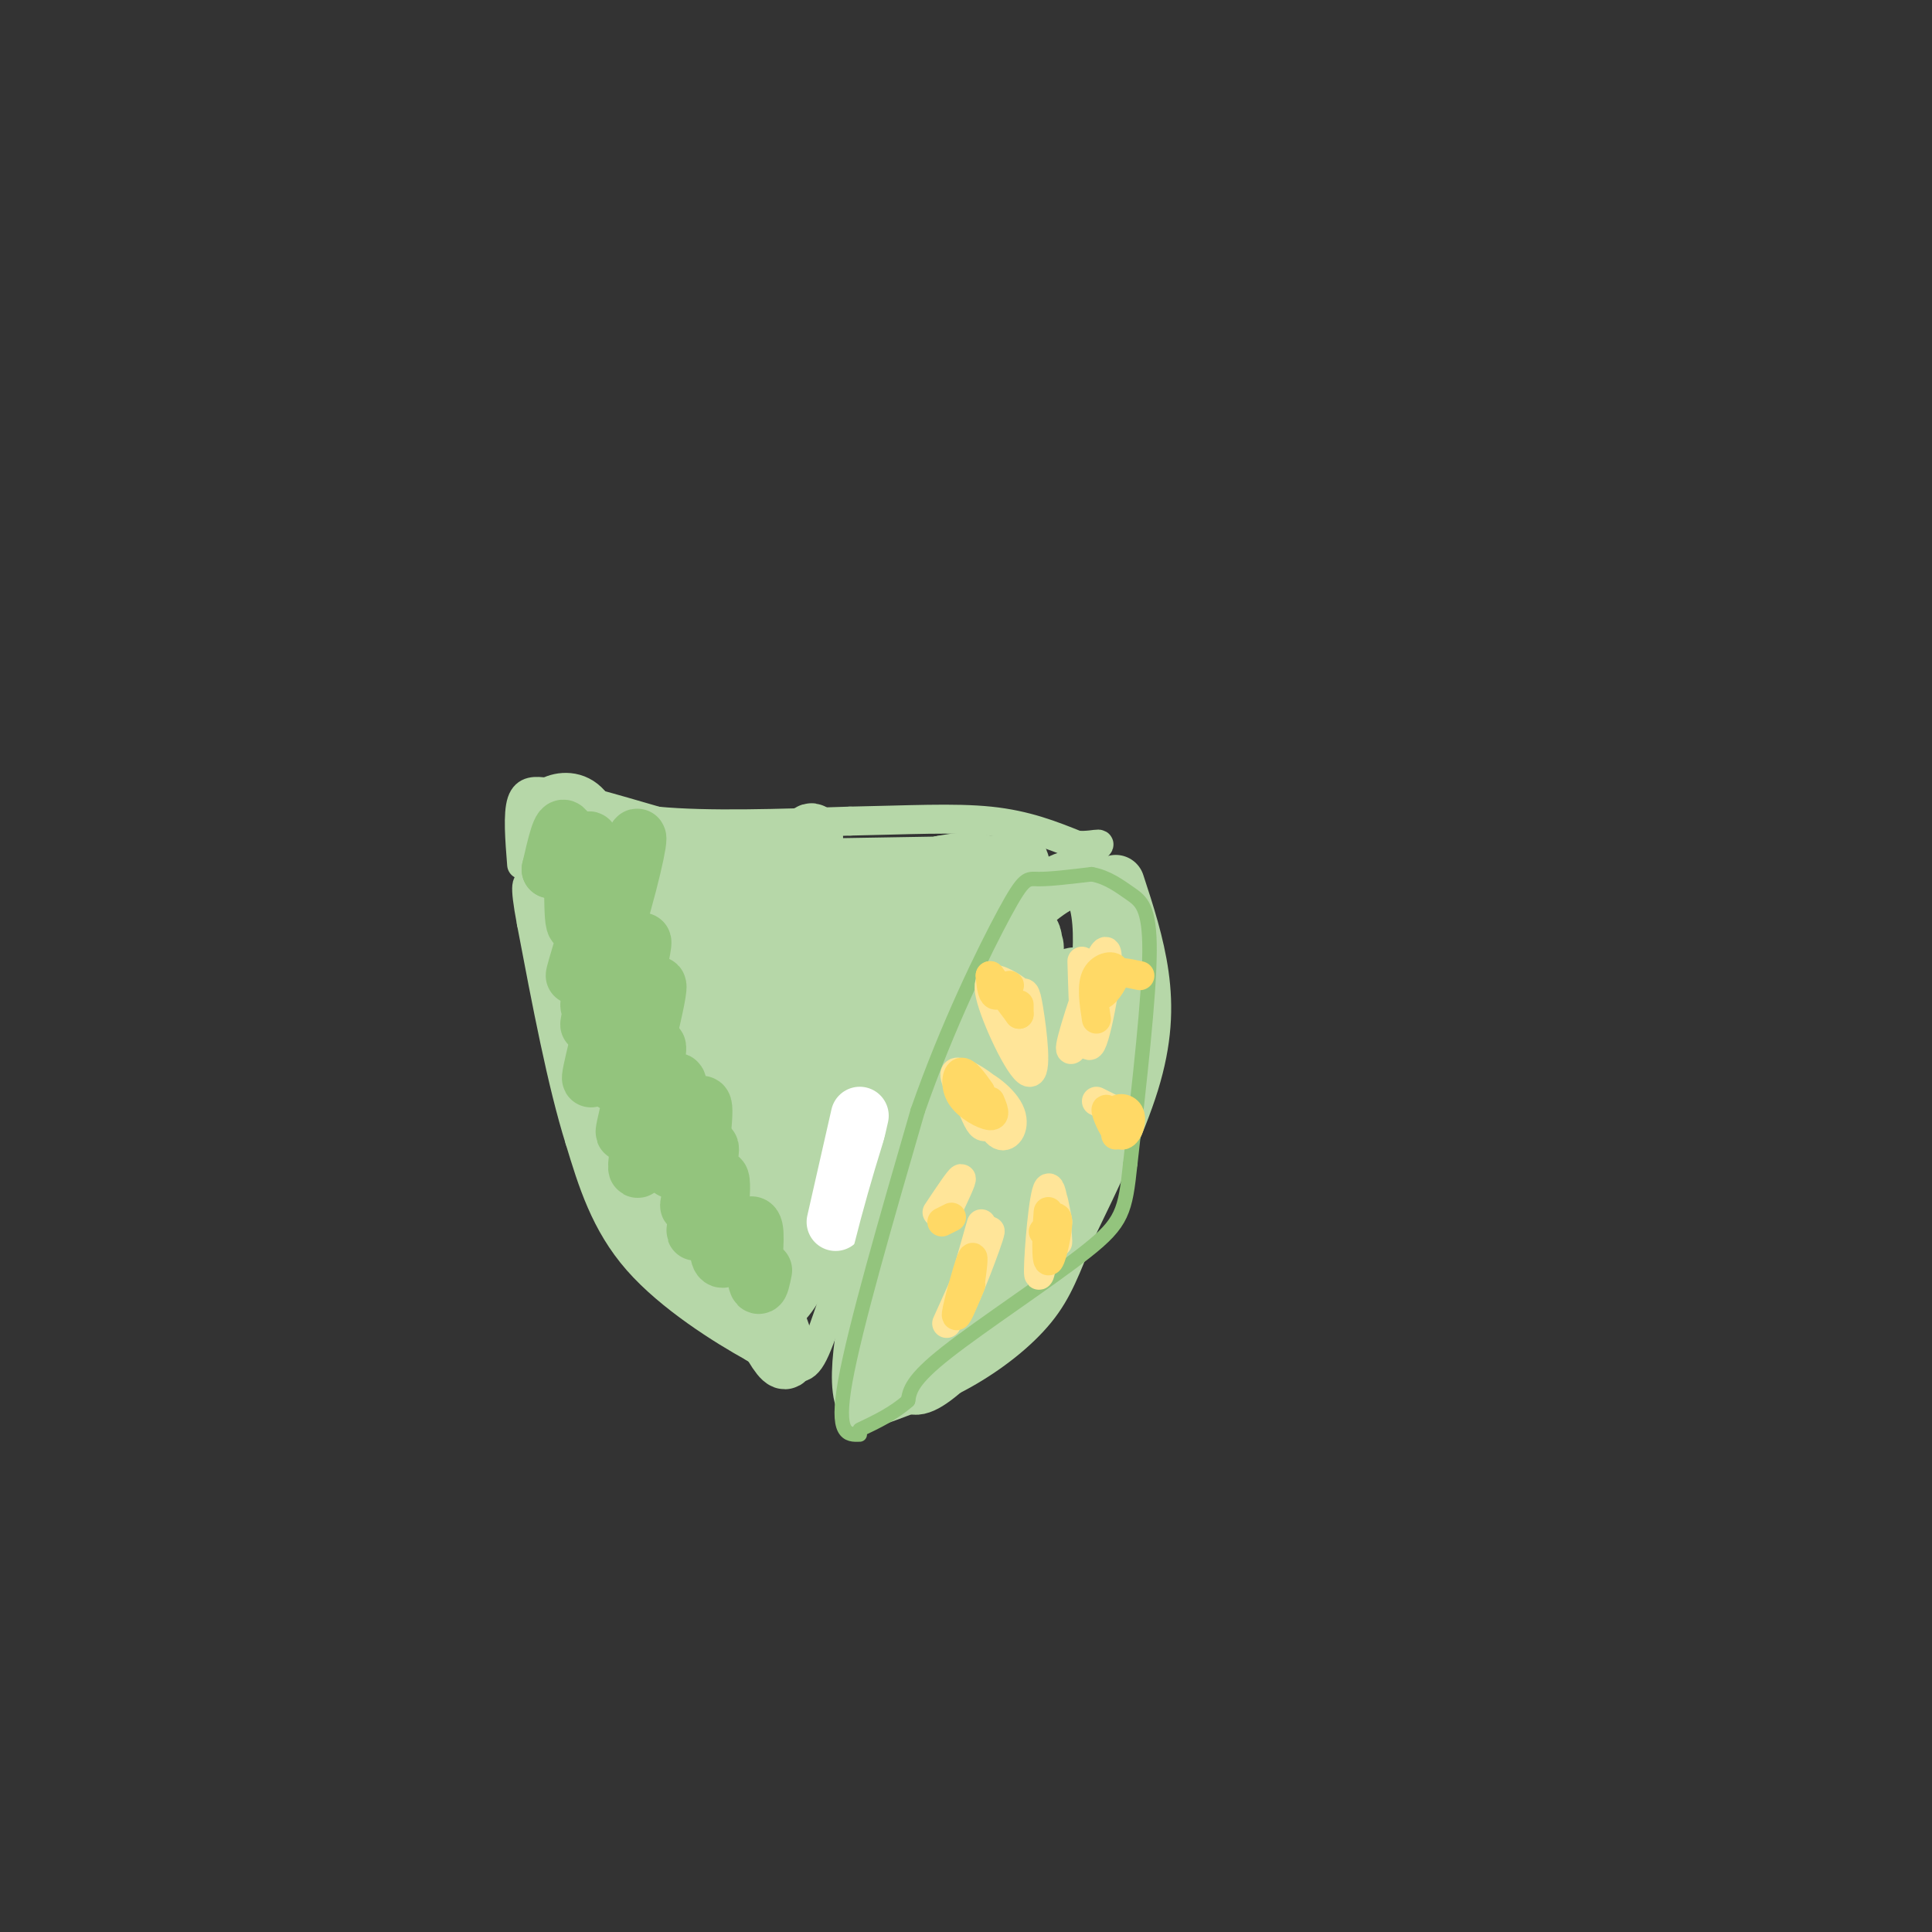 <svg viewBox='0 0 400 400' version='1.1' xmlns='http://www.w3.org/2000/svg' xmlns:xlink='http://www.w3.org/1999/xlink'><rect x="0" y="0" width="400" height="400" fill="#333333" stroke="none"/><g fill='none' stroke='rgb(182,215,168)' stroke-width='6' stroke-linecap='round' stroke-linejoin='round'><path d='M108,179c-0.417,-5.250 -0.833,-10.500 0,-13c0.833,-2.500 2.917,-2.250 5,-2'/><path d='M113,164c4.667,0.667 13.833,3.333 23,6'/><path d='M136,170c10.500,1.000 25.250,0.500 40,0'/><path d='M176,170c11.867,-0.222 21.533,-0.778 29,0c7.467,0.778 12.733,2.889 18,5'/><path d='M223,175c4.440,0.262 6.542,-1.583 2,2c-4.542,3.583 -15.726,12.595 -22,19c-6.274,6.405 -7.637,10.202 -9,14'/><path d='M194,210c-4.833,11.500 -12.417,33.250 -20,55'/><path d='M174,265c-4.444,12.733 -5.556,17.067 -8,18c-2.444,0.933 -6.222,-1.533 -10,-4'/><path d='M156,279c-6.356,-3.511 -17.244,-10.289 -24,-18c-6.756,-7.711 -9.378,-16.356 -12,-25'/><path d='M120,236c-3.667,-11.667 -6.833,-28.333 -10,-45'/><path d='M110,191c-1.667,-8.833 -0.833,-8.417 0,-8'/><path d='M116,187c0.000,0.000 4.000,6.000 4,6'/></g>
<g fill='none' stroke='rgb(182,215,168)' stroke-width='12' stroke-linecap='round' stroke-linejoin='round'><path d='M132,187c2.282,7.080 4.565,14.159 4,13c-0.565,-1.159 -3.976,-10.558 -7,-16c-3.024,-5.442 -5.660,-6.927 -5,-3c0.660,3.927 4.617,13.265 6,16c1.383,2.735 0.191,-1.132 -1,-5'/><path d='M129,192c-2.511,-5.489 -8.289,-16.711 -11,-19c-2.711,-2.289 -2.356,4.356 -2,11'/><path d='M116,184c0.622,10.467 3.178,31.133 6,44c2.822,12.867 5.911,17.933 9,23'/><path d='M131,251c2.511,5.356 4.289,7.244 9,10c4.711,2.756 12.356,6.378 20,10'/><path d='M160,271c5.333,-2.667 8.667,-14.333 12,-26'/><path d='M172,245c6.167,-12.833 15.583,-31.917 25,-51'/><path d='M197,194c7.222,-11.267 12.778,-13.933 14,-15c1.222,-1.067 -1.889,-0.533 -5,0'/><path d='M206,179c-10.833,0.167 -35.417,0.583 -60,1'/><path d='M146,180c-13.537,-0.506 -17.381,-2.270 -20,-5c-2.619,-2.730 -4.013,-6.427 -6,-8c-1.987,-1.573 -4.568,-1.021 -6,0c-1.432,1.021 -1.716,2.510 -2,4'/><path d='M112,171c4.701,7.264 17.453,23.424 18,22c0.547,-1.424 -11.110,-20.431 -12,-15c-0.890,5.431 8.988,35.301 13,48c4.012,12.699 2.157,8.227 4,9c1.843,0.773 7.384,6.792 9,5c1.616,-1.792 -0.692,-11.396 -3,-21'/><path d='M141,219c-1.319,-5.221 -3.116,-7.775 -6,-11c-2.884,-3.225 -6.855,-7.121 -9,-8c-2.145,-0.879 -2.464,1.260 -4,2c-1.536,0.740 -4.290,0.080 0,11c4.290,10.920 15.623,33.419 21,40c5.377,6.581 4.797,-2.756 0,-15c-4.797,-12.244 -13.812,-27.395 -15,-24c-1.188,3.395 5.449,25.337 11,37c5.551,11.663 10.014,13.047 12,12c1.986,-1.047 1.493,-4.523 1,-8'/><path d='M152,255c-4.142,-10.158 -14.997,-31.554 -14,-27c0.997,4.554 13.844,35.057 20,47c6.156,11.943 5.619,5.325 3,-1c-2.619,-6.325 -7.321,-12.357 -7,-12c0.321,0.357 5.663,7.102 7,8c1.337,0.898 -1.332,-4.051 -4,-9'/><path d='M157,261c0.165,0.326 2.578,5.642 4,5c1.422,-0.642 1.854,-7.242 -2,-21c-3.854,-13.758 -11.995,-34.674 -12,-30c-0.005,4.674 8.124,34.936 12,46c3.876,11.064 3.498,2.928 4,-4c0.502,-6.928 1.883,-12.650 2,-21c0.117,-8.350 -1.029,-19.329 -2,-24c-0.971,-4.671 -1.765,-3.036 -3,0c-1.235,3.036 -2.909,7.471 -4,14c-1.091,6.529 -1.597,15.151 -1,19c0.597,3.849 2.299,2.924 4,2'/><path d='M159,247c2.127,0.928 5.445,2.248 12,-15c6.555,-17.248 16.348,-53.066 13,-45c-3.348,8.066 -19.836,60.014 -19,63c0.836,2.986 18.994,-42.990 23,-57c4.006,-14.010 -6.142,3.948 -13,18c-6.858,14.052 -10.426,24.200 -10,24c0.426,-0.200 4.845,-10.746 8,-23c3.155,-12.254 5.044,-26.215 4,-29c-1.044,-2.785 -5.022,5.608 -9,14'/><path d='M168,197c-4.607,11.521 -11.624,33.324 -11,29c0.624,-4.324 8.890,-34.775 11,-47c2.110,-12.225 -1.936,-6.224 -7,6c-5.064,12.224 -11.145,30.670 -11,33c0.145,2.330 6.518,-11.458 9,-21c2.482,-9.542 1.074,-14.840 0,-17c-1.074,-2.160 -1.813,-1.184 -3,-2c-1.187,-0.816 -2.823,-3.425 -5,5c-2.177,8.425 -4.894,27.884 -4,33c0.894,5.116 5.398,-4.110 7,-10c1.602,-5.890 0.301,-8.445 -1,-11'/><path d='M153,195c-0.167,-1.833 -0.083,-0.917 0,0'/><path d='M136,191c-3.595,-2.296 -7.189,-4.592 -4,-1c3.189,3.592 13.163,13.072 20,18c6.837,4.928 10.537,5.306 6,-1c-4.537,-6.306 -17.312,-19.295 -23,-24c-5.688,-4.705 -4.287,-1.127 -1,4c3.287,5.127 8.462,11.803 13,15c4.538,3.197 8.439,2.913 10,2c1.561,-0.913 0.780,-2.457 0,-4'/><path d='M133,174c21.333,3.083 42.667,6.167 53,7c10.333,0.833 9.667,-0.583 9,-2'/><path d='M195,179c3.044,-0.578 6.156,-1.022 9,0c2.844,1.022 5.422,3.511 8,6'/></g>
<g fill='none' stroke='rgb(147,196,125)' stroke-width='12' stroke-linecap='round' stroke-linejoin='round'><path d='M121,175c-0.193,4.774 -0.386,9.547 0,8c0.386,-1.547 1.351,-9.415 1,-9c-0.351,0.415 -2.018,9.112 -3,9c-0.982,-0.112 -1.281,-9.032 -2,-11c-0.719,-1.968 -1.860,3.016 -3,8'/><path d='M114,180c0.434,-1.590 3.019,-9.564 4,-7c0.981,2.564 0.357,15.668 1,18c0.643,2.332 2.554,-6.107 4,-10c1.446,-3.893 2.428,-3.240 1,3c-1.428,6.240 -5.265,18.069 -5,18c0.265,-0.069 4.633,-12.034 9,-24'/><path d='M128,178c-0.410,4.364 -5.935,27.275 -6,30c-0.065,2.725 5.331,-14.737 8,-25c2.669,-10.263 2.612,-13.328 0,-4c-2.612,9.328 -7.780,31.050 -8,33c-0.220,1.950 4.509,-15.871 6,-20c1.491,-4.129 -0.254,5.436 -2,15'/><path d='M126,207c-1.740,7.947 -5.089,20.314 -3,15c2.089,-5.314 9.618,-28.311 10,-27c0.382,1.311 -6.382,26.929 -6,29c0.382,2.071 7.911,-19.404 9,-20c1.089,-0.596 -4.260,19.687 -6,27c-1.740,7.313 0.130,1.657 2,-4'/><path d='M132,227c1.600,-4.503 4.599,-13.762 4,-9c-0.599,4.762 -4.796,23.544 -4,24c0.796,0.456 6.584,-17.414 8,-18c1.416,-0.586 -1.542,16.111 -1,18c0.542,1.889 4.583,-11.032 6,-13c1.417,-1.968 0.208,7.016 -1,16'/><path d='M144,245c-0.696,4.107 -1.937,6.374 -1,3c0.937,-3.374 4.052,-12.390 4,-10c-0.052,2.390 -3.271,16.185 -3,17c0.271,0.815 4.031,-11.348 5,-11c0.969,0.348 -0.855,13.209 0,16c0.855,2.791 4.387,-4.488 6,-6c1.613,-1.512 1.306,2.744 1,7'/><path d='M156,261c0.333,2.333 0.667,4.667 1,5c0.333,0.333 0.667,-1.333 1,-3'/></g>
<g fill='none' stroke='rgb(182,215,168)' stroke-width='12' stroke-linecap='round' stroke-linejoin='round'><path d='M180,220c0.000,0.000 -6.000,21.000 -6,21'/></g>
<g fill='none' stroke='rgb(255,255,255)' stroke-width='12' stroke-linecap='round' stroke-linejoin='round'><path d='M178,231c0.000,0.000 -5.000,22.000 -5,22'/></g>
<g fill='none' stroke='rgb(182,215,168)' stroke-width='12' stroke-linecap='round' stroke-linejoin='round'><path d='M231,183c2.044,6.244 4.089,12.489 5,19c0.911,6.511 0.689,13.289 -2,22c-2.689,8.711 -7.844,19.356 -13,30'/><path d='M221,254c-3.155,7.643 -4.542,11.750 -8,16c-3.458,4.250 -8.988,8.643 -15,12c-6.012,3.357 -12.506,5.679 -19,8'/><path d='M179,290c-2.378,-5.067 1.178,-21.733 5,-36c3.822,-14.267 7.911,-26.133 12,-38'/><path d='M196,216c3.537,-10.048 6.381,-16.167 11,-22c4.619,-5.833 11.013,-11.378 15,-12c3.987,-0.622 5.568,3.679 6,9c0.432,5.321 -0.284,11.660 -1,18'/><path d='M227,209c-0.388,10.054 -0.856,26.190 -8,42c-7.144,15.810 -20.962,31.295 -27,35c-6.038,3.705 -4.297,-4.370 -2,-14c2.297,-9.630 5.148,-20.815 8,-32'/><path d='M198,240c4.290,-12.614 11.013,-28.147 14,-36c2.987,-7.853 2.236,-8.024 2,-9c-0.236,-0.976 0.044,-2.757 -3,-2c-3.044,0.757 -9.411,4.053 -13,21c-3.589,16.947 -4.398,47.546 -4,60c0.398,12.454 2.005,6.762 5,0c2.995,-6.762 7.380,-14.596 11,-22c3.620,-7.404 6.475,-14.378 9,-24c2.525,-9.622 4.722,-21.892 4,-25c-0.722,-3.108 -4.361,2.946 -8,9'/><path d='M215,212c-4.310,11.881 -11.083,37.083 -11,44c0.083,6.917 7.024,-4.452 11,-13c3.976,-8.548 4.988,-14.274 6,-20'/></g>
<g fill='none' stroke='rgb(147,196,125)' stroke-width='3' stroke-linecap='round' stroke-linejoin='round'><path d='M178,297c-2.500,0.083 -5.000,0.167 -3,-11c2.000,-11.167 8.500,-33.583 15,-56'/><path d='M190,230c6.107,-17.536 13.875,-33.375 18,-41c4.125,-7.625 4.607,-7.036 7,-7c2.393,0.036 6.696,-0.482 11,-1'/><path d='M226,181c3.226,0.560 5.792,2.458 8,4c2.208,1.542 4.060,2.726 4,12c-0.060,9.274 -2.030,26.637 -4,44'/><path d='M234,241c-1.024,9.750 -1.583,12.125 -9,18c-7.417,5.875 -21.690,15.250 -29,21c-7.310,5.750 -7.655,7.875 -8,10'/><path d='M188,290c-3.000,2.667 -6.500,4.333 -10,6'/></g>
<g fill='none' stroke='rgb(255,229,153)' stroke-width='6' stroke-linecap='round' stroke-linejoin='round'><path d='M202,225c1.640,4.560 3.279,9.120 5,10c1.721,0.880 3.522,-1.919 2,-5c-1.522,-3.081 -6.368,-6.445 -8,-6c-1.632,0.445 -0.051,4.699 1,7c1.051,2.301 1.570,2.648 3,2c1.430,-0.648 3.770,-2.290 2,-5c-1.770,-2.710 -7.648,-6.489 -9,-6c-1.352,0.489 1.824,5.244 5,10'/><path d='M203,232c1.167,1.000 1.583,-1.500 2,-4'/><path d='M206,208c2.351,6.048 4.702,12.096 6,12c1.298,-0.096 1.543,-6.335 1,-10c-0.543,-3.665 -1.872,-4.755 -4,-6c-2.128,-1.245 -5.053,-2.644 -4,2c1.053,4.644 6.086,15.333 8,16c1.914,0.667 0.709,-8.687 0,-13c-0.709,-4.313 -0.922,-3.584 -2,-3c-1.078,0.584 -3.022,1.024 -3,3c0.022,1.976 2.011,5.488 4,9'/><path d='M224,199c0.280,9.887 0.560,19.774 2,17c1.440,-2.774 4.042,-18.208 3,-19c-1.042,-0.792 -5.726,13.060 -7,18c-1.274,4.940 0.863,0.970 3,-3'/><path d='M227,228c0.000,0.000 4.000,2.000 4,2'/><path d='M219,253c-0.577,-3.078 -1.155,-6.156 -1,-4c0.155,2.156 1.041,9.547 1,8c-0.041,-1.547 -1.011,-12.032 -2,-11c-0.989,1.032 -1.997,13.581 -2,17c-0.003,3.419 0.998,-2.290 2,-8'/><path d='M202,258c-0.833,2.695 -1.665,5.391 -1,3c0.665,-2.391 2.828,-9.868 2,-7c-0.828,2.868 -4.646,16.080 -4,16c0.646,-0.080 5.756,-13.451 6,-15c0.244,-1.549 -4.378,8.726 -9,19'/><path d='M196,251c1.667,-3.500 3.333,-7.000 3,-7c-0.333,0.000 -2.667,3.500 -5,7'/></g>
<g fill='none' stroke='rgb(255,217,102)' stroke-width='6' stroke-linecap='round' stroke-linejoin='round'><path d='M203,226c-1.512,-2.119 -3.024,-4.238 -4,-4c-0.976,0.238 -1.417,2.833 0,5c1.417,2.167 4.690,3.905 6,4c1.310,0.095 0.655,-1.452 0,-3'/><path d='M205,202c0.167,1.833 0.333,3.667 1,4c0.667,0.333 1.833,-0.833 3,-2'/><path d='M205,202c0.000,0.000 6.000,8.000 6,8'/><path d='M211,208c0.000,0.000 0.000,2.000 0,2'/><path d='M236,202c-2.722,-0.598 -5.445,-1.196 -7,0c-1.555,1.196 -1.943,4.187 -1,4c0.943,-0.187 3.215,-3.550 3,-5c-0.215,-1.450 -2.919,-0.986 -4,1c-1.081,1.986 -0.541,5.493 0,9'/><path d='M231,232c-1.100,-1.517 -2.201,-3.033 -2,-2c0.201,1.033 1.703,4.617 3,5c1.297,0.383 2.388,-2.435 2,-4c-0.388,-1.565 -2.254,-1.876 -3,-1c-0.746,0.876 -0.373,2.938 0,5'/><path d='M217,254c-0.021,2.317 -0.041,4.635 0,3c0.041,-1.635 0.145,-7.222 0,-6c-0.145,1.222 -0.539,9.252 0,10c0.539,0.748 2.011,-5.786 2,-8c-0.011,-2.214 -1.506,-0.107 -3,2'/><path d='M201,265c0.400,-3.044 0.800,-6.089 0,-4c-0.800,2.089 -2.800,9.311 -3,11c-0.200,1.689 1.400,-2.156 3,-6'/><path d='M195,253c0.000,0.000 2.000,-1.000 2,-1'/></g>
</svg>